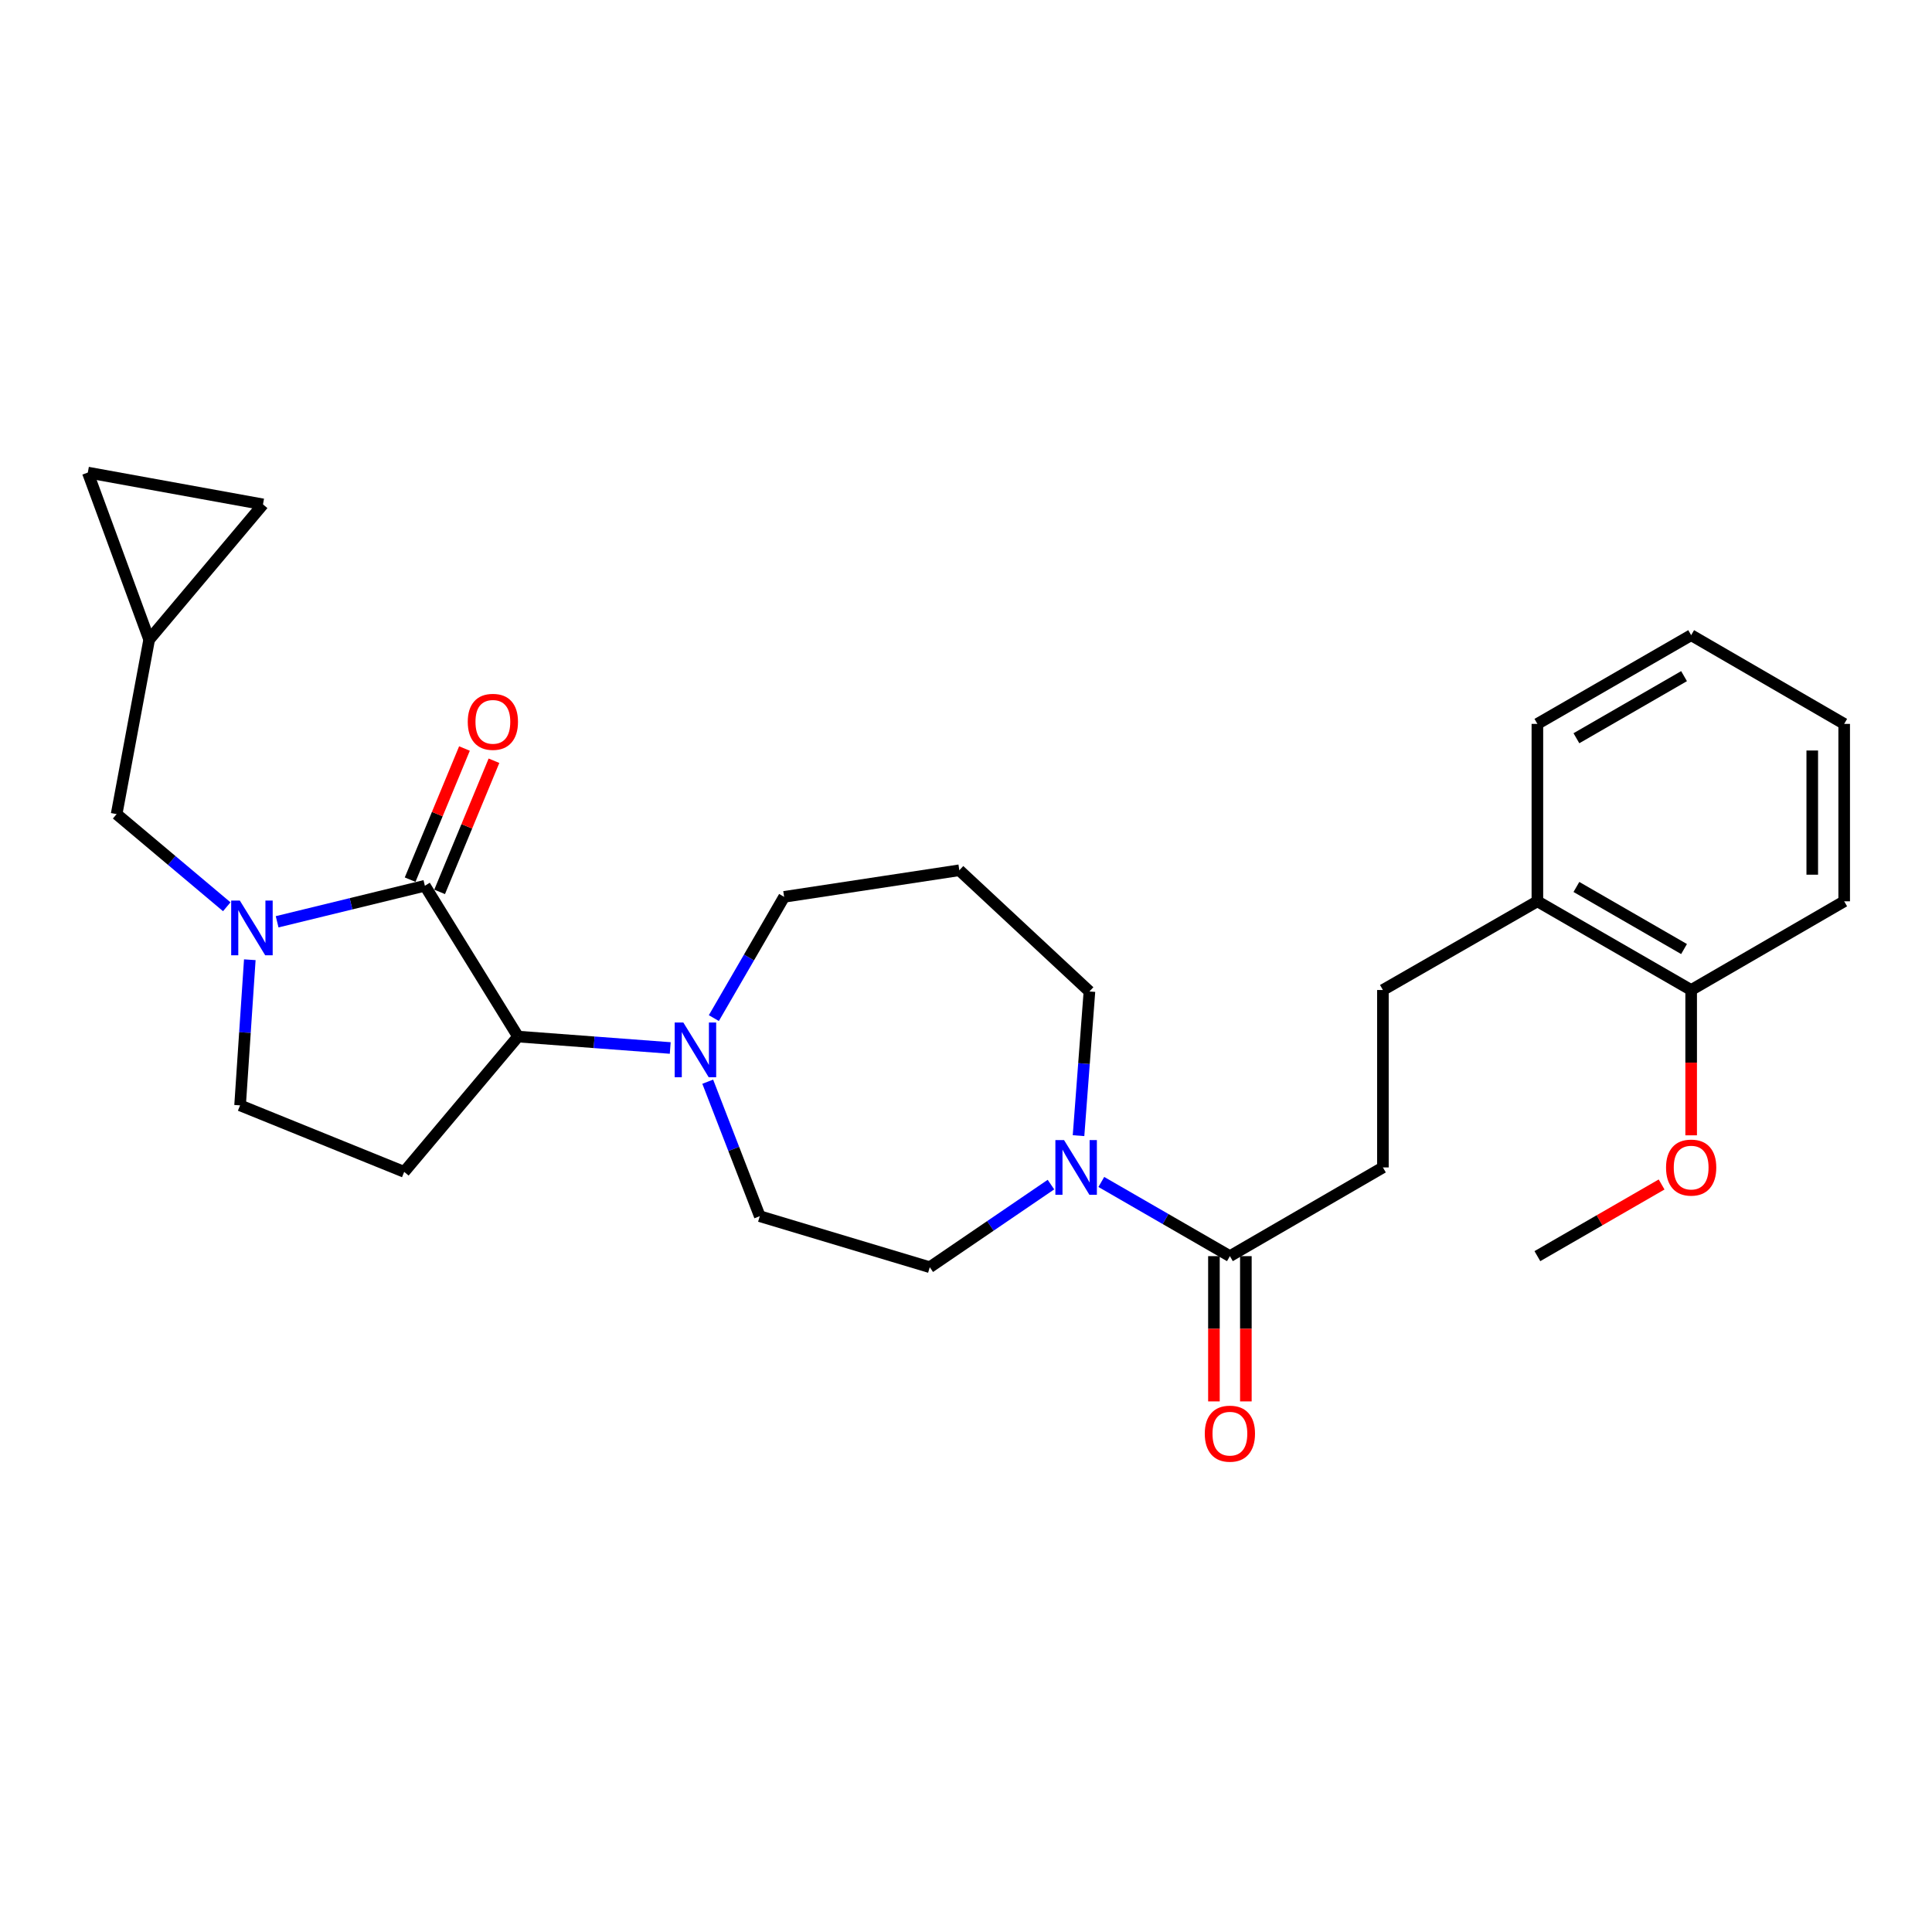 <?xml version='1.0' encoding='iso-8859-1'?>
<svg version='1.1' baseProfile='full'
              xmlns='http://www.w3.org/2000/svg'
                      xmlns:rdkit='http://www.rdkit.org/xml'
                      xmlns:xlink='http://www.w3.org/1999/xlink'
                  xml:space='preserve'
width='1000px' height='1000px' viewBox='0 0 1000 1000'>
<!-- END OF HEADER -->
<rect style='opacity:1.0;fill:#FFFFFF;stroke:none' width='1000' height='1000' x='0' y='0'> </rect>
<path class='bond-0' d='M 219.916,458.472 L 181.679,467.795' style='fill:none;fill-rule:evenodd;stroke:#000000;stroke-width:6px;stroke-linecap:butt;stroke-linejoin:miter;stroke-opacity:1' />
<path class='bond-0' d='M 181.679,467.795 L 143.442,477.118' style='fill:none;fill-rule:evenodd;stroke:#0000FF;stroke-width:6px;stroke-linecap:butt;stroke-linejoin:miter;stroke-opacity:1' />
<path class='bond-1' d='M 219.916,458.472 L 268.141,536.53' style='fill:none;fill-rule:evenodd;stroke:#000000;stroke-width:6px;stroke-linecap:butt;stroke-linejoin:miter;stroke-opacity:1' />
<path class='bond-9' d='M 227.55,461.636 L 241.614,427.697' style='fill:none;fill-rule:evenodd;stroke:#000000;stroke-width:6px;stroke-linecap:butt;stroke-linejoin:miter;stroke-opacity:1' />
<path class='bond-9' d='M 241.614,427.697 L 255.677,393.759' style='fill:none;fill-rule:evenodd;stroke:#FF0000;stroke-width:6px;stroke-linecap:butt;stroke-linejoin:miter;stroke-opacity:1' />
<path class='bond-9' d='M 212.282,455.309 L 226.345,421.37' style='fill:none;fill-rule:evenodd;stroke:#000000;stroke-width:6px;stroke-linecap:butt;stroke-linejoin:miter;stroke-opacity:1' />
<path class='bond-9' d='M 226.345,421.37 L 240.408,387.432' style='fill:none;fill-rule:evenodd;stroke:#FF0000;stroke-width:6px;stroke-linecap:butt;stroke-linejoin:miter;stroke-opacity:1' />
<path class='bond-6' d='M 117.371,469.337 L 88.869,445.357' style='fill:none;fill-rule:evenodd;stroke:#0000FF;stroke-width:6px;stroke-linecap:butt;stroke-linejoin:miter;stroke-opacity:1' />
<path class='bond-6' d='M 88.869,445.357 L 60.366,421.376' style='fill:none;fill-rule:evenodd;stroke:#000000;stroke-width:6px;stroke-linecap:butt;stroke-linejoin:miter;stroke-opacity:1' />
<path class='bond-7' d='M 129.299,496.759 L 126.782,534.444' style='fill:none;fill-rule:evenodd;stroke:#0000FF;stroke-width:6px;stroke-linecap:butt;stroke-linejoin:miter;stroke-opacity:1' />
<path class='bond-7' d='M 126.782,534.444 L 124.265,572.129' style='fill:none;fill-rule:evenodd;stroke:#000000;stroke-width:6px;stroke-linecap:butt;stroke-linejoin:miter;stroke-opacity:1' />
<path class='bond-2' d='M 268.141,536.53 L 307.526,539.484' style='fill:none;fill-rule:evenodd;stroke:#000000;stroke-width:6px;stroke-linecap:butt;stroke-linejoin:miter;stroke-opacity:1' />
<path class='bond-2' d='M 307.526,539.484 L 346.912,542.438' style='fill:none;fill-rule:evenodd;stroke:#0000FF;stroke-width:6px;stroke-linecap:butt;stroke-linejoin:miter;stroke-opacity:1' />
<path class='bond-5' d='M 268.141,536.53 L 209.21,606.553' style='fill:none;fill-rule:evenodd;stroke:#000000;stroke-width:6px;stroke-linecap:butt;stroke-linejoin:miter;stroke-opacity:1' />
<path class='bond-12' d='M 366.324,559.884 L 379.791,594.692' style='fill:none;fill-rule:evenodd;stroke:#0000FF;stroke-width:6px;stroke-linecap:butt;stroke-linejoin:miter;stroke-opacity:1' />
<path class='bond-12' d='M 379.791,594.692 L 393.257,629.499' style='fill:none;fill-rule:evenodd;stroke:#000000;stroke-width:6px;stroke-linecap:butt;stroke-linejoin:miter;stroke-opacity:1' />
<path class='bond-20' d='M 369.488,526.968 L 387.676,495.589' style='fill:none;fill-rule:evenodd;stroke:#0000FF;stroke-width:6px;stroke-linecap:butt;stroke-linejoin:miter;stroke-opacity:1' />
<path class='bond-20' d='M 387.676,495.589 L 405.864,464.211' style='fill:none;fill-rule:evenodd;stroke:#000000;stroke-width:6px;stroke-linecap:butt;stroke-linejoin:miter;stroke-opacity:1' />
<path class='bond-3' d='M 543.971,613.143 L 512.61,634.525' style='fill:none;fill-rule:evenodd;stroke:#0000FF;stroke-width:6px;stroke-linecap:butt;stroke-linejoin:miter;stroke-opacity:1' />
<path class='bond-3' d='M 512.61,634.525 L 481.25,655.907' style='fill:none;fill-rule:evenodd;stroke:#000000;stroke-width:6px;stroke-linecap:butt;stroke-linejoin:miter;stroke-opacity:1' />
<path class='bond-4' d='M 570.04,611.779 L 603.317,630.978' style='fill:none;fill-rule:evenodd;stroke:#0000FF;stroke-width:6px;stroke-linecap:butt;stroke-linejoin:miter;stroke-opacity:1' />
<path class='bond-4' d='M 603.317,630.978 L 636.594,650.178' style='fill:none;fill-rule:evenodd;stroke:#000000;stroke-width:6px;stroke-linecap:butt;stroke-linejoin:miter;stroke-opacity:1' />
<path class='bond-30' d='M 558.246,587.814 L 561.068,550.497' style='fill:none;fill-rule:evenodd;stroke:#0000FF;stroke-width:6px;stroke-linecap:butt;stroke-linejoin:miter;stroke-opacity:1' />
<path class='bond-30' d='M 561.068,550.497 L 563.89,513.18' style='fill:none;fill-rule:evenodd;stroke:#000000;stroke-width:6px;stroke-linecap:butt;stroke-linejoin:miter;stroke-opacity:1' />
<path class='bond-14' d='M 636.594,650.178 L 715.79,604.258' style='fill:none;fill-rule:evenodd;stroke:#000000;stroke-width:6px;stroke-linecap:butt;stroke-linejoin:miter;stroke-opacity:1' />
<path class='bond-15' d='M 628.33,650.178 L 628.33,687.772' style='fill:none;fill-rule:evenodd;stroke:#000000;stroke-width:6px;stroke-linecap:butt;stroke-linejoin:miter;stroke-opacity:1' />
<path class='bond-15' d='M 628.33,687.772 L 628.33,725.366' style='fill:none;fill-rule:evenodd;stroke:#FF0000;stroke-width:6px;stroke-linecap:butt;stroke-linejoin:miter;stroke-opacity:1' />
<path class='bond-15' d='M 644.858,650.178 L 644.858,687.772' style='fill:none;fill-rule:evenodd;stroke:#000000;stroke-width:6px;stroke-linecap:butt;stroke-linejoin:miter;stroke-opacity:1' />
<path class='bond-15' d='M 644.858,687.772 L 644.858,725.366' style='fill:none;fill-rule:evenodd;stroke:#FF0000;stroke-width:6px;stroke-linecap:butt;stroke-linejoin:miter;stroke-opacity:1' />
<path class='bond-28' d='M 209.21,606.553 L 124.265,572.129' style='fill:none;fill-rule:evenodd;stroke:#000000;stroke-width:6px;stroke-linecap:butt;stroke-linejoin:miter;stroke-opacity:1' />
<path class='bond-8' d='M 60.366,421.376 L 77.207,331.079' style='fill:none;fill-rule:evenodd;stroke:#000000;stroke-width:6px;stroke-linecap:butt;stroke-linejoin:miter;stroke-opacity:1' />
<path class='bond-10' d='M 77.207,331.079 L 136.119,261.064' style='fill:none;fill-rule:evenodd;stroke:#000000;stroke-width:6px;stroke-linecap:butt;stroke-linejoin:miter;stroke-opacity:1' />
<path class='bond-11' d='M 77.207,331.079 L 45.455,244.601' style='fill:none;fill-rule:evenodd;stroke:#000000;stroke-width:6px;stroke-linecap:butt;stroke-linejoin:miter;stroke-opacity:1' />
<path class='bond-29' d='M 136.119,261.064 L 45.455,244.601' style='fill:none;fill-rule:evenodd;stroke:#000000;stroke-width:6px;stroke-linecap:butt;stroke-linejoin:miter;stroke-opacity:1' />
<path class='bond-13' d='M 393.257,629.499 L 481.25,655.907' style='fill:none;fill-rule:evenodd;stroke:#000000;stroke-width:6px;stroke-linecap:butt;stroke-linejoin:miter;stroke-opacity:1' />
<path class='bond-17' d='M 715.79,604.258 L 715.79,512.427' style='fill:none;fill-rule:evenodd;stroke:#000000;stroke-width:6px;stroke-linecap:butt;stroke-linejoin:miter;stroke-opacity:1' />
<path class='bond-16' d='M 795.749,466.516 L 715.79,512.427' style='fill:none;fill-rule:evenodd;stroke:#000000;stroke-width:6px;stroke-linecap:butt;stroke-linejoin:miter;stroke-opacity:1' />
<path class='bond-18' d='M 795.749,466.516 L 875.34,512.427' style='fill:none;fill-rule:evenodd;stroke:#000000;stroke-width:6px;stroke-linecap:butt;stroke-linejoin:miter;stroke-opacity:1' />
<path class='bond-18' d='M 815.946,459.086 L 871.66,491.223' style='fill:none;fill-rule:evenodd;stroke:#000000;stroke-width:6px;stroke-linecap:butt;stroke-linejoin:miter;stroke-opacity:1' />
<path class='bond-23' d='M 795.749,466.516 L 795.749,374.685' style='fill:none;fill-rule:evenodd;stroke:#000000;stroke-width:6px;stroke-linecap:butt;stroke-linejoin:miter;stroke-opacity:1' />
<path class='bond-22' d='M 875.34,512.427 L 875.34,550.034' style='fill:none;fill-rule:evenodd;stroke:#000000;stroke-width:6px;stroke-linecap:butt;stroke-linejoin:miter;stroke-opacity:1' />
<path class='bond-22' d='M 875.34,550.034 L 875.34,587.642' style='fill:none;fill-rule:evenodd;stroke:#FF0000;stroke-width:6px;stroke-linecap:butt;stroke-linejoin:miter;stroke-opacity:1' />
<path class='bond-24' d='M 875.34,512.427 L 954.545,466.516' style='fill:none;fill-rule:evenodd;stroke:#000000;stroke-width:6px;stroke-linecap:butt;stroke-linejoin:miter;stroke-opacity:1' />
<path class='bond-19' d='M 496.548,450.447 L 405.864,464.211' style='fill:none;fill-rule:evenodd;stroke:#000000;stroke-width:6px;stroke-linecap:butt;stroke-linejoin:miter;stroke-opacity:1' />
<path class='bond-21' d='M 496.548,450.447 L 563.89,513.18' style='fill:none;fill-rule:evenodd;stroke:#000000;stroke-width:6px;stroke-linecap:butt;stroke-linejoin:miter;stroke-opacity:1' />
<path class='bond-25' d='M 860.043,613.083 L 827.896,631.63' style='fill:none;fill-rule:evenodd;stroke:#FF0000;stroke-width:6px;stroke-linecap:butt;stroke-linejoin:miter;stroke-opacity:1' />
<path class='bond-25' d='M 827.896,631.63 L 795.749,650.178' style='fill:none;fill-rule:evenodd;stroke:#000000;stroke-width:6px;stroke-linecap:butt;stroke-linejoin:miter;stroke-opacity:1' />
<path class='bond-27' d='M 795.749,374.685 L 875.34,328.765' style='fill:none;fill-rule:evenodd;stroke:#000000;stroke-width:6px;stroke-linecap:butt;stroke-linejoin:miter;stroke-opacity:1' />
<path class='bond-27' d='M 815.947,382.113 L 871.661,349.969' style='fill:none;fill-rule:evenodd;stroke:#000000;stroke-width:6px;stroke-linecap:butt;stroke-linejoin:miter;stroke-opacity:1' />
<path class='bond-31' d='M 954.545,466.516 L 954.545,374.685' style='fill:none;fill-rule:evenodd;stroke:#000000;stroke-width:6px;stroke-linecap:butt;stroke-linejoin:miter;stroke-opacity:1' />
<path class='bond-31' d='M 938.018,452.741 L 938.018,388.459' style='fill:none;fill-rule:evenodd;stroke:#000000;stroke-width:6px;stroke-linecap:butt;stroke-linejoin:miter;stroke-opacity:1' />
<path class='bond-26' d='M 954.545,374.685 L 875.34,328.765' style='fill:none;fill-rule:evenodd;stroke:#000000;stroke-width:6px;stroke-linecap:butt;stroke-linejoin:miter;stroke-opacity:1' />
<path  class='atom-1' d='M 124.139 466.138
L 133.419 481.138
Q 134.339 482.618, 135.819 485.298
Q 137.299 487.978, 137.379 488.138
L 137.379 466.138
L 141.139 466.138
L 141.139 494.458
L 137.259 494.458
L 127.299 478.058
Q 126.139 476.138, 124.899 473.938
Q 123.699 471.738, 123.339 471.058
L 123.339 494.458
L 119.659 494.458
L 119.659 466.138
L 124.139 466.138
' fill='#0000FF'/>
<path  class='atom-3' d='M 353.693 529.256
L 362.973 544.256
Q 363.893 545.736, 365.373 548.416
Q 366.853 551.096, 366.933 551.256
L 366.933 529.256
L 370.693 529.256
L 370.693 557.576
L 366.813 557.576
L 356.853 541.176
Q 355.693 539.256, 354.453 537.056
Q 353.253 534.856, 352.893 534.176
L 352.893 557.576
L 349.213 557.576
L 349.213 529.256
L 353.693 529.256
' fill='#0000FF'/>
<path  class='atom-4' d='M 550.743 590.098
L 560.023 605.098
Q 560.943 606.578, 562.423 609.258
Q 563.903 611.938, 563.983 612.098
L 563.983 590.098
L 567.743 590.098
L 567.743 618.418
L 563.863 618.418
L 553.903 602.018
Q 552.743 600.098, 551.503 597.898
Q 550.303 595.698, 549.943 595.018
L 549.943 618.418
L 546.263 618.418
L 546.263 590.098
L 550.743 590.098
' fill='#0000FF'/>
<path  class='atom-10' d='M 242.111 373.617
Q 242.111 366.817, 245.471 363.017
Q 248.831 359.217, 255.111 359.217
Q 261.391 359.217, 264.751 363.017
Q 268.111 366.817, 268.111 373.617
Q 268.111 380.497, 264.711 384.417
Q 261.311 388.297, 255.111 388.297
Q 248.871 388.297, 245.471 384.417
Q 242.111 380.537, 242.111 373.617
M 255.111 385.097
Q 259.431 385.097, 261.751 382.217
Q 264.111 379.297, 264.111 373.617
Q 264.111 368.057, 261.751 365.257
Q 259.431 362.417, 255.111 362.417
Q 250.791 362.417, 248.431 365.217
Q 246.111 368.017, 246.111 373.617
Q 246.111 379.337, 248.431 382.217
Q 250.791 385.097, 255.111 385.097
' fill='#FF0000'/>
<path  class='atom-16' d='M 623.594 742.061
Q 623.594 735.261, 626.954 731.461
Q 630.314 727.661, 636.594 727.661
Q 642.874 727.661, 646.234 731.461
Q 649.594 735.261, 649.594 742.061
Q 649.594 748.941, 646.194 752.861
Q 642.794 756.741, 636.594 756.741
Q 630.354 756.741, 626.954 752.861
Q 623.594 748.981, 623.594 742.061
M 636.594 753.541
Q 640.914 753.541, 643.234 750.661
Q 645.594 747.741, 645.594 742.061
Q 645.594 736.501, 643.234 733.701
Q 640.914 730.861, 636.594 730.861
Q 632.274 730.861, 629.914 733.661
Q 627.594 736.461, 627.594 742.061
Q 627.594 747.781, 629.914 750.661
Q 632.274 753.541, 636.594 753.541
' fill='#FF0000'/>
<path  class='atom-23' d='M 862.34 604.338
Q 862.34 597.538, 865.7 593.738
Q 869.06 589.938, 875.34 589.938
Q 881.62 589.938, 884.98 593.738
Q 888.34 597.538, 888.34 604.338
Q 888.34 611.218, 884.94 615.138
Q 881.54 619.018, 875.34 619.018
Q 869.1 619.018, 865.7 615.138
Q 862.34 611.258, 862.34 604.338
M 875.34 615.818
Q 879.66 615.818, 881.98 612.938
Q 884.34 610.018, 884.34 604.338
Q 884.34 598.778, 881.98 595.978
Q 879.66 593.138, 875.34 593.138
Q 871.02 593.138, 868.66 595.938
Q 866.34 598.738, 866.34 604.338
Q 866.34 610.058, 868.66 612.938
Q 871.02 615.818, 875.34 615.818
' fill='#FF0000'/>
</svg>
